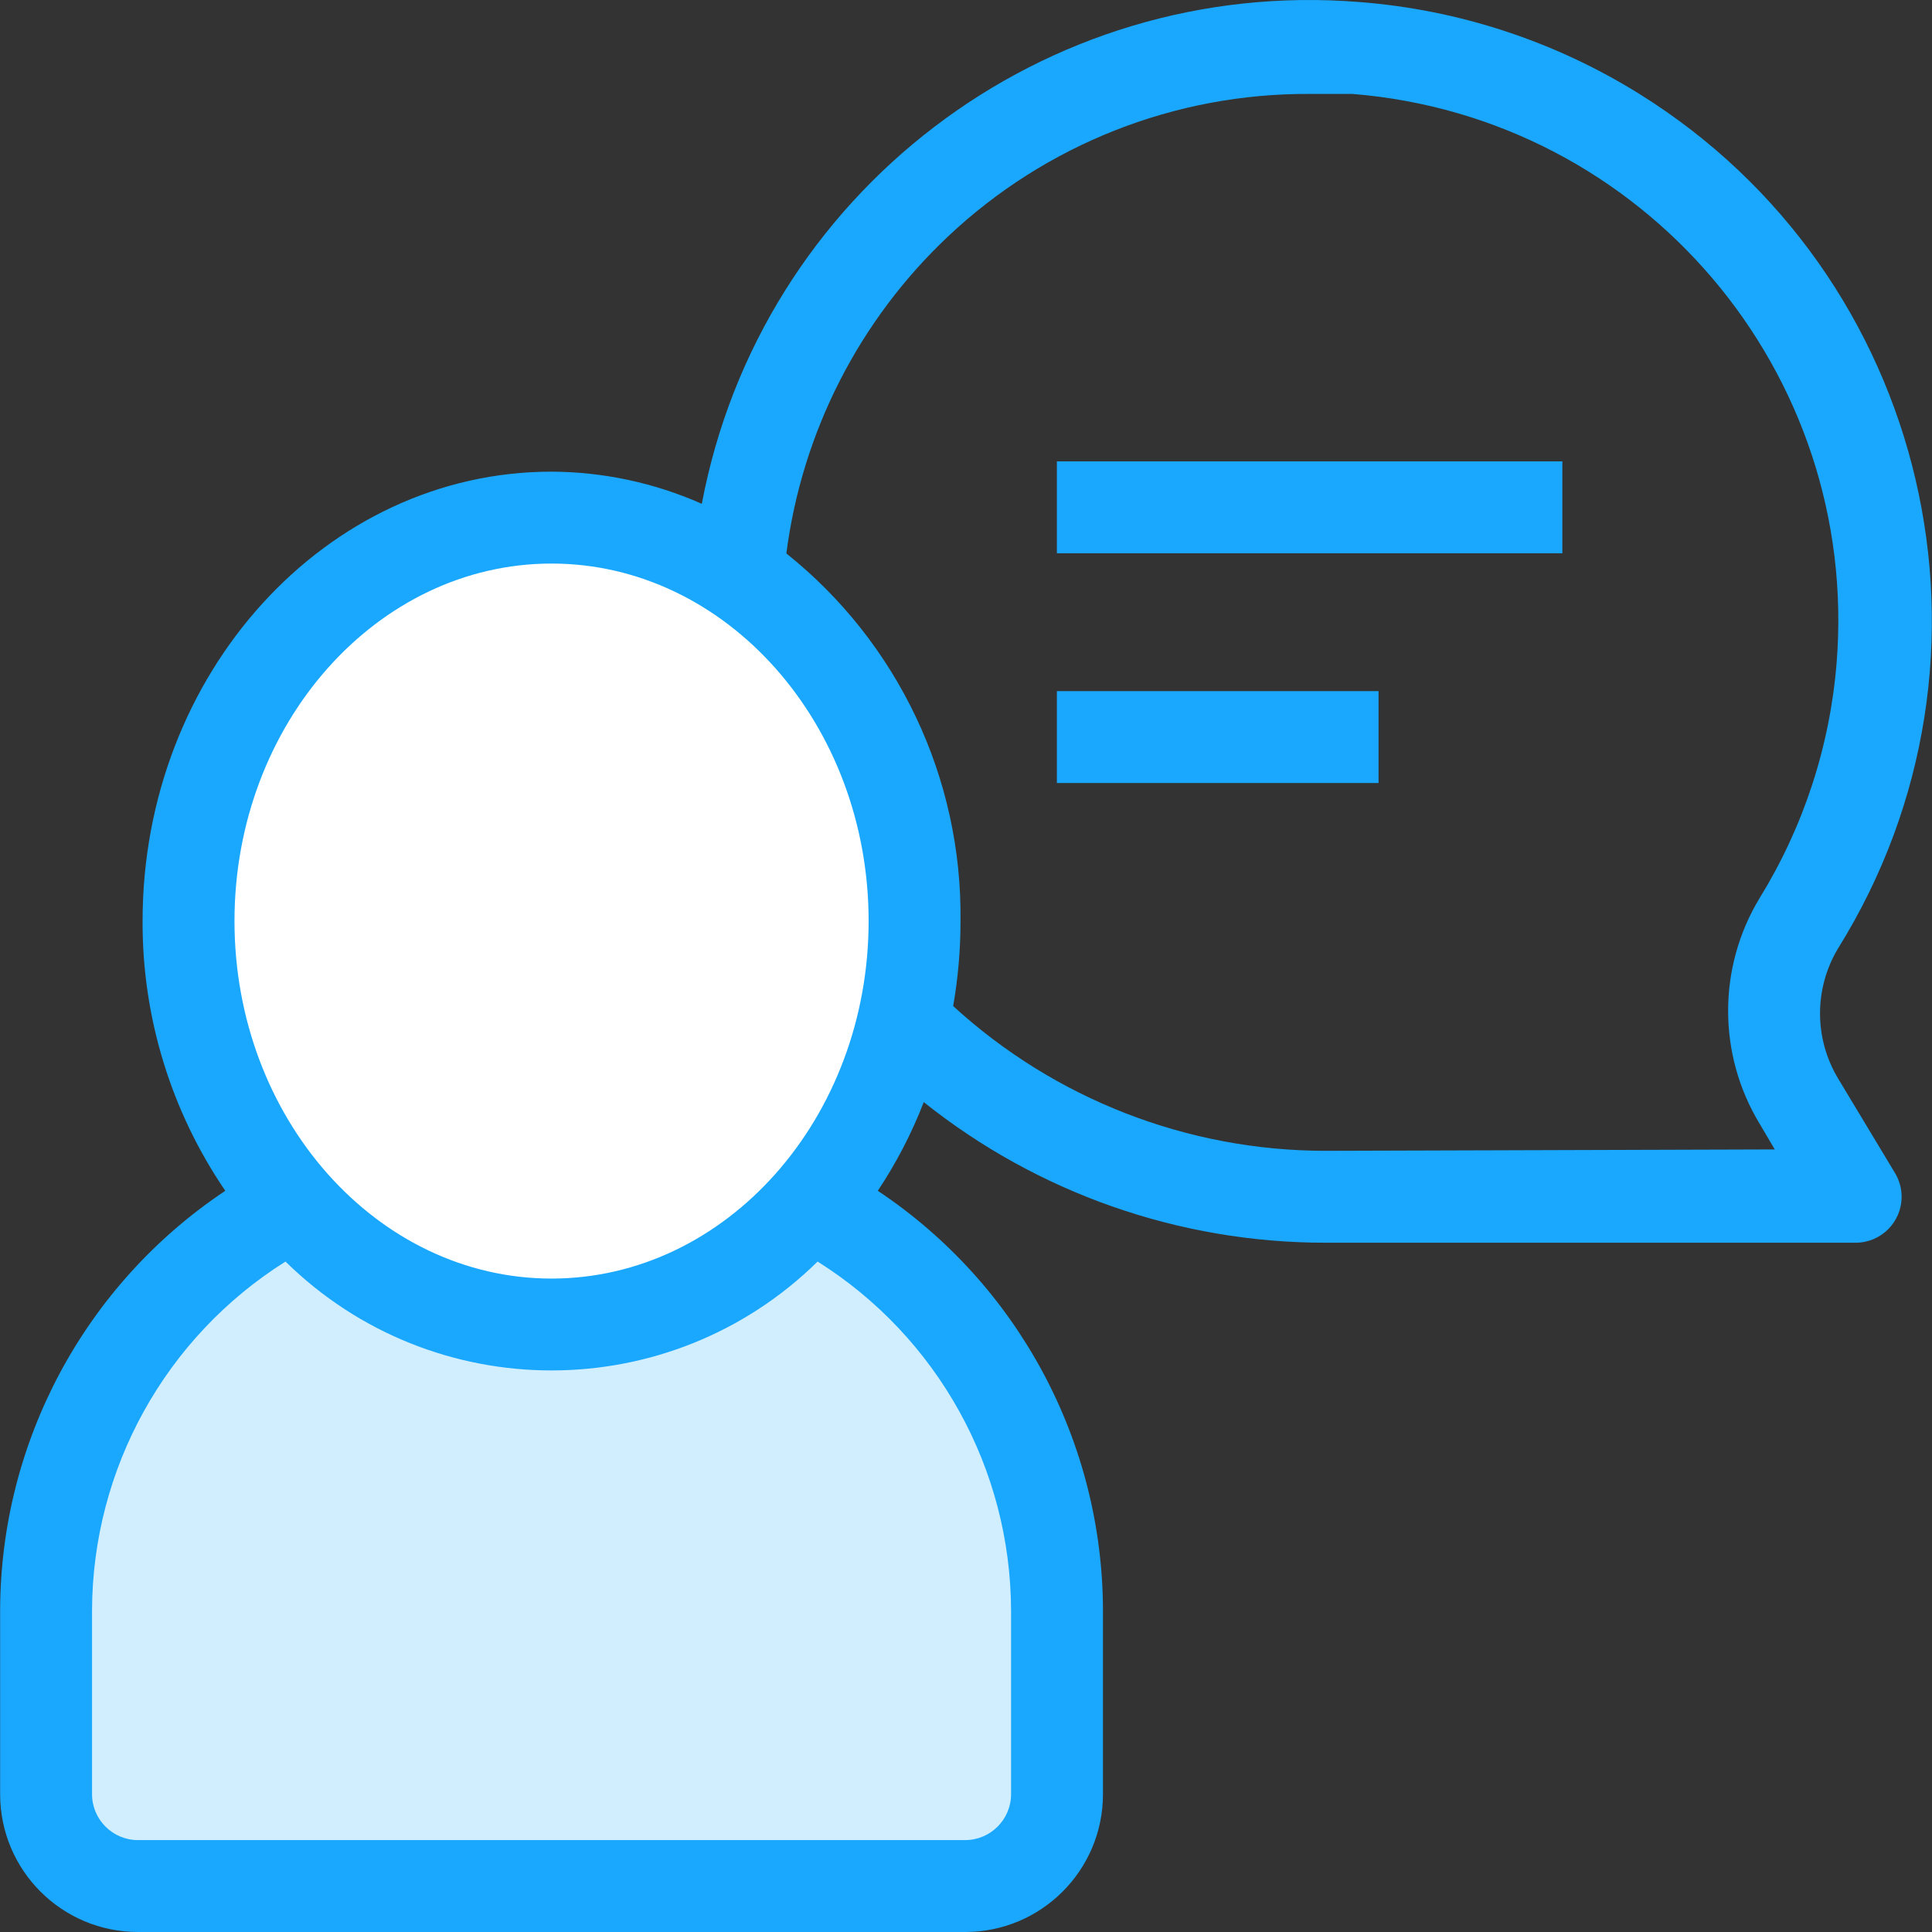 <?xml version="1.0" encoding="iso-8859-1"?>
<!-- Generator: Adobe Illustrator 19.0.0, SVG Export Plug-In . SVG Version: 6.00 Build 0)  -->
<svg version="1.1" id="Capa_1" xmlns="http://www.w3.org/2000/svg" xmlns:xlink="http://www.w3.org/1999/xlink" x="0px" y="0px"
	 viewBox="0 0 512.003 512.003" style="enable-background:new 0 0 512.003 512.003;" xml:space="preserve">
<rect x="0" y="0" width="512.003" height="512.003" fill="#333333" stroke="none"/>
<path style="fill:#D1EEFF;" d="M214.85,318.864c-17.158,20.154-42.22,31.881-68.682,32.149c-26.45-0.244-51.5-11.922-68.682-32.027
	c-40.101,21.007-65.236,62.508-65.273,107.773v48.711c0,13.456,10.899,24.355,24.355,24.355h219.199
	c13.456,0,24.355-10.899,24.355-24.355v-48.711C280.122,381.457,254.987,339.895,214.85,318.864z"/>
<ellipse style="fill:#FFFFFF;" cx="146.131" cy="244.044" rx="96.204" ry="106.92"/>
<g>
	<rect x="280.086" y="122.267" style="fill:#1AA8FF;" width="133.955" height="24.355"/>
	<rect x="280.086" y="183.155" style="fill:#1AA8FF;" width="85.244" height="24.355"/>
	<path style="fill:#1AA8FF;" d="M487.144,285.862c-6.418-10.631-6.418-23.954,0-34.585c47.956-77.097,24.331-178.477-52.766-226.432
		c-22.395-13.931-47.822-22.273-74.126-24.307c-83.539-6.746-158.724,50.623-174.263,132.981
		c-12.543-5.565-26.097-8.464-39.821-8.524c-59.793,0-108.382,53.46-108.382,119.098c-0.097,25.5,7.55,50.416,21.92,71.483
		c-37.191,24.782-59.573,66.49-59.671,111.183v48.711c0,20.178,16.355,36.533,36.533,36.533h219.199
		c20.178,0,36.533-16.355,36.533-36.533v-48.711c-0.097-44.692-22.48-86.401-59.671-111.183c4.895-7.368,8.987-15.247,12.178-23.503
		c30.225,24.136,67.757,37.276,106.433,37.264h140.531c6.722,0,12.178-5.456,12.178-12.178c0-2.18-0.585-4.335-1.705-6.211
		L487.144,285.862z M146.167,149.35c46.275,0,84.026,42.5,84.026,94.743s-37.751,94.743-84.026,94.743s-84.026-42.5-84.026-94.743
		S99.892,149.35,146.167,149.35z M267.945,426.758v48.711c0,6.722-5.456,12.178-12.178,12.178H36.568
		c-6.722,0-12.178-5.456-12.178-12.178v-48.711c0.122-37.556,19.472-72.445,51.268-92.429c39.139,38.469,101.879,38.469,141.018,0
		C248.472,354.325,267.823,389.202,267.945,426.758z M351.24,304.981c-36.521-0.012-71.702-13.7-98.64-38.36
		c1.303-7.441,1.948-14.979,1.948-22.529c0.463-37.848-16.574-73.797-46.154-97.422c4.14-32.125,19.29-61.814,42.866-84.026
		c25.878-24.404,60.146-37.921,95.717-37.751c3.775,0,7.55,0,11.447,0c77.097,6.235,134.527,73.797,128.292,150.882
		c-1.79,22.066-8.78,43.389-20.398,62.228c-11.13,18.376-11.13,41.416,0,59.793l4.019,6.82L351.24,304.981z"/>
</g>
<g>
</g>
<g>
</g>
<g>
</g>
<g>
</g>
<g>
</g>
<g>
</g>
<g>
</g>
<g>
</g>
<g>
</g>
<g>
</g>
<g>
</g>
<g>
</g>
<g>
</g>
<g>
</g>
<g>
</g>
</svg>
